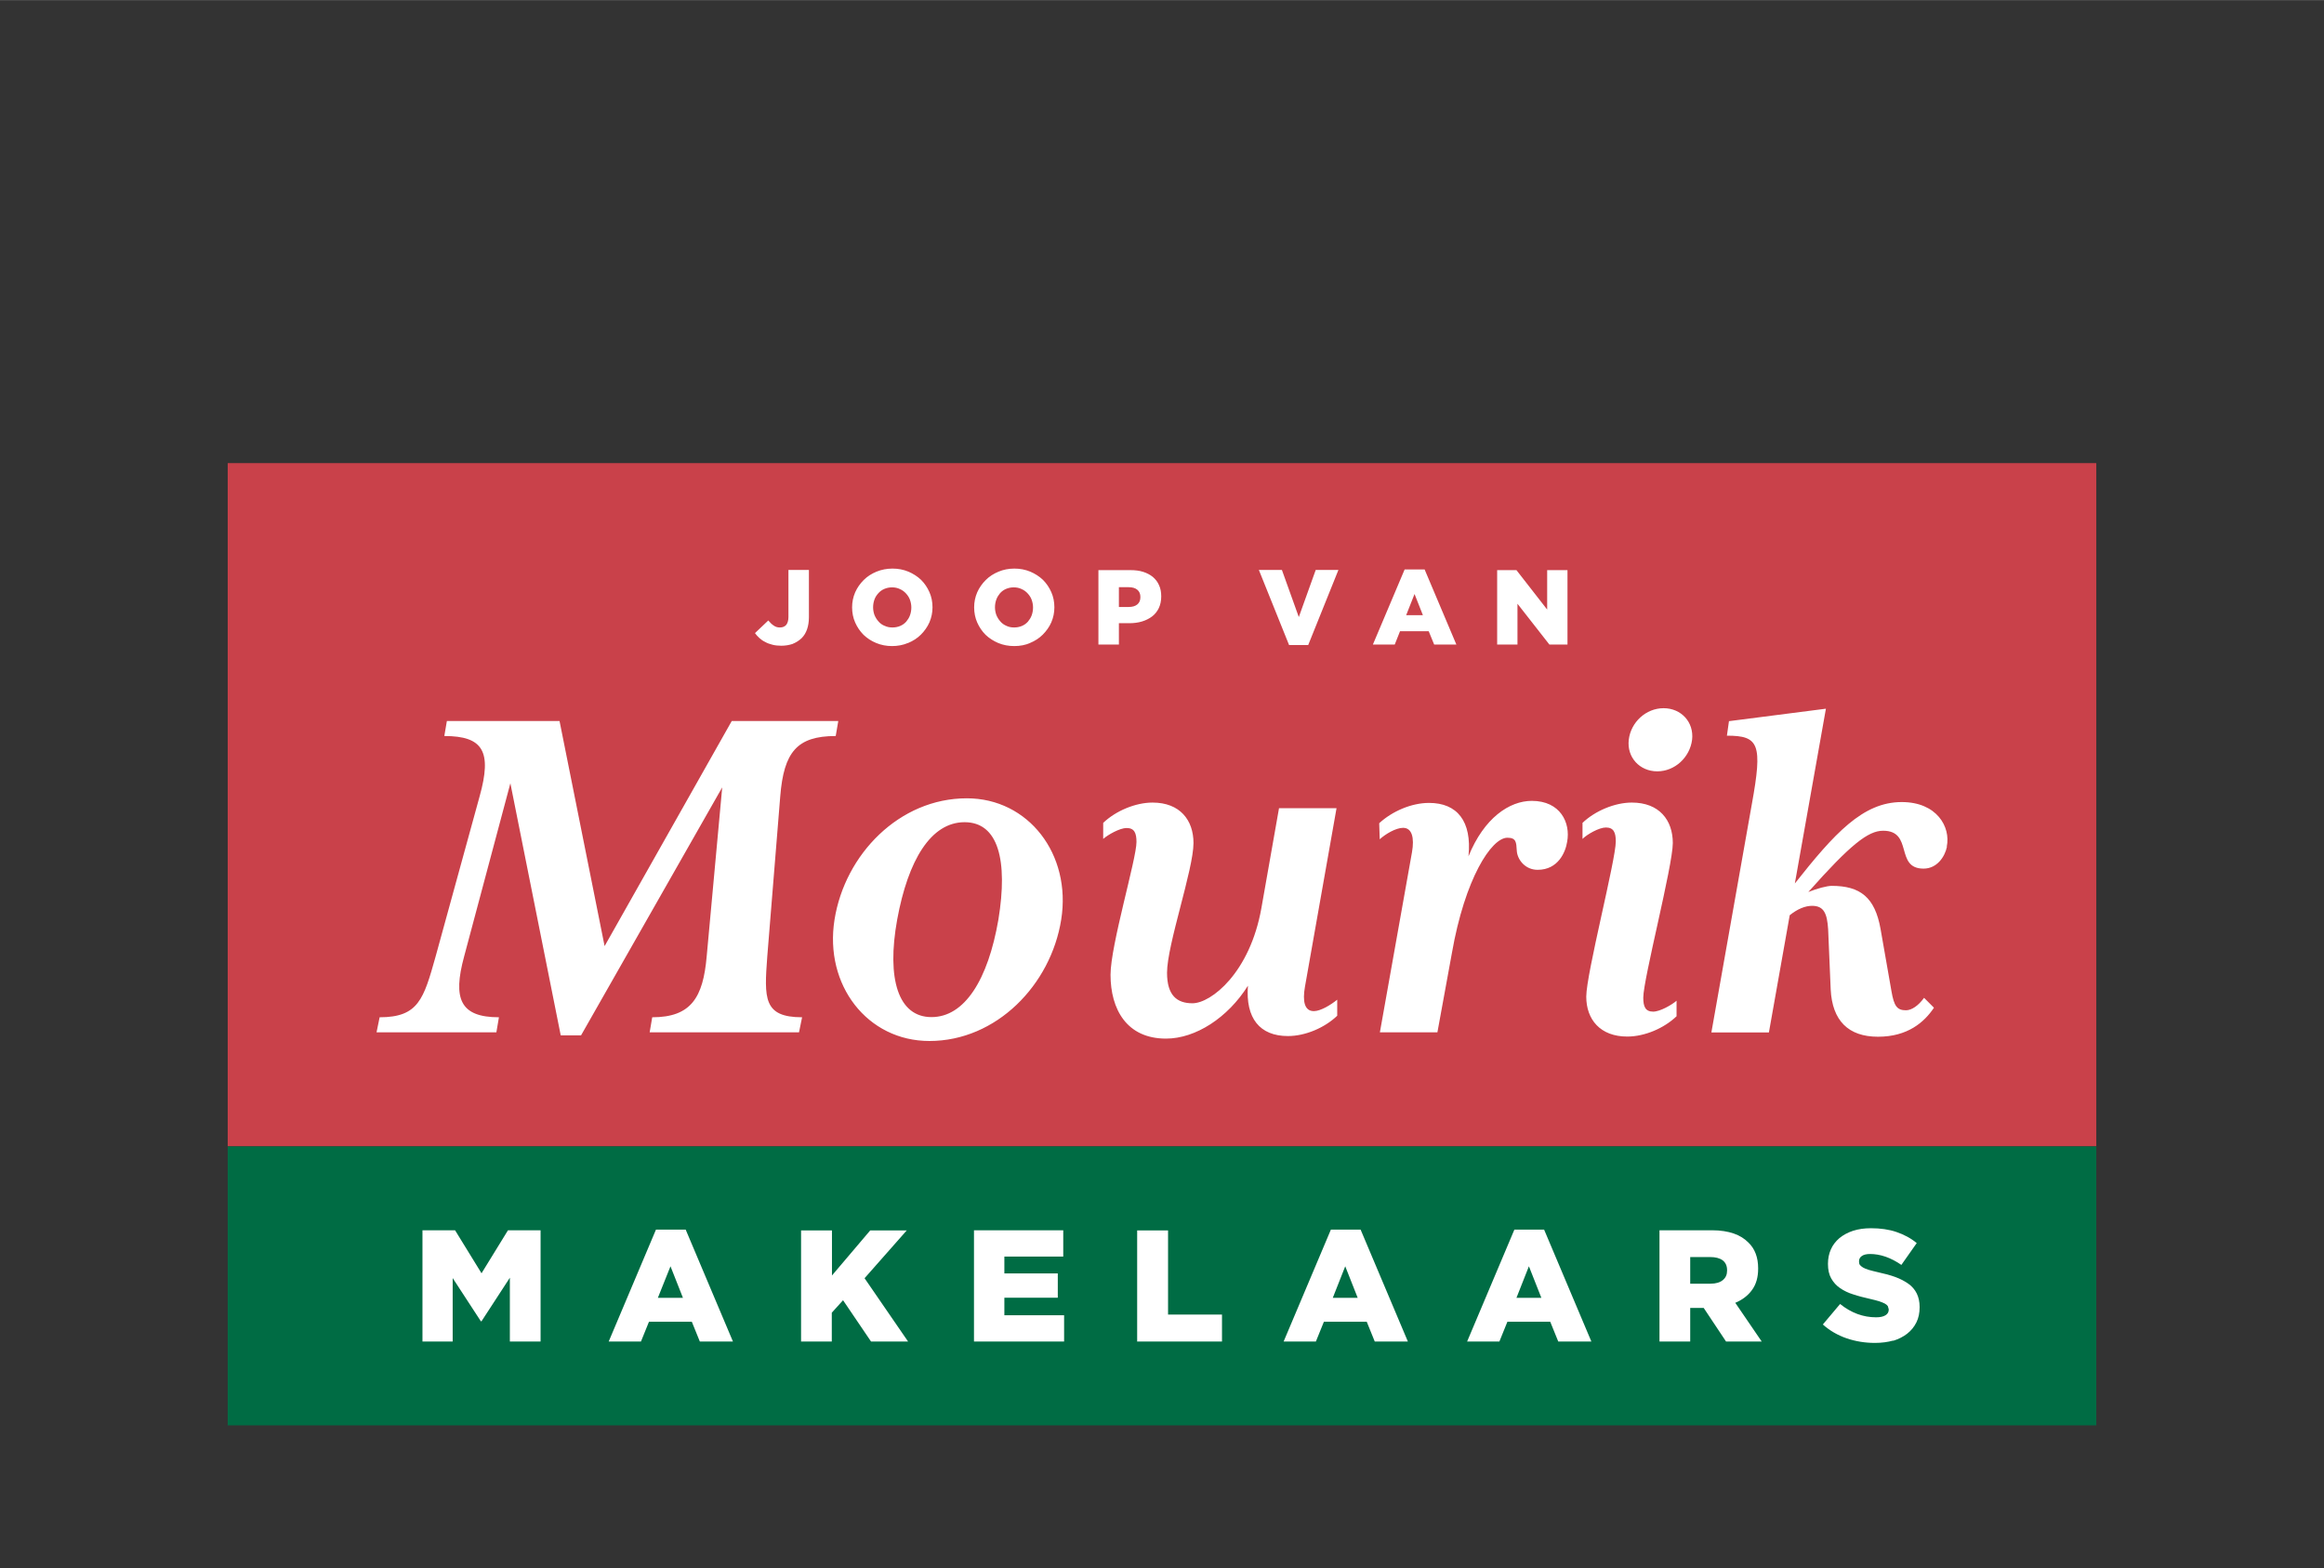 <?xml version="1.0" encoding="UTF-8"?>
<svg id="Laag_2" data-name="Laag 2" xmlns="http://www.w3.org/2000/svg" width="48.03mm" height="32.42mm" viewBox="0 0 136.15 91.89">
  <rect x="0" y="0" width="136.15" height="91.89" fill="#333333" stroke="none"/>
  <g id="Laag_1-2" data-name="Laag 1">
    <rect width="136.15" height="91.89" fill="none"/>
    <g>
      <rect x="13.34" y="27.13" width="109.47" height="40.03" fill="#c9414a"/>
      <rect x="13.34" y="67.17" width="109.47" height="16.34" fill="#006c44"/>
      <g>
        <path d="M24.74,78.6h1.78v-3.72l1.65,2.53h.04l1.66-2.55v3.74h1.8v-6.52h-1.91l-1.55,2.52-1.55-2.52h-1.91v6.52ZM38.54,76.04l.74-1.85.73,1.85h-1.46ZM35.65,78.6h1.9l.47-1.16h2.51l.47,1.16h1.94l-2.77-6.56h-1.74l-2.77,6.56ZM46.92,78.6h1.81v-1.69l.66-.73,1.64,2.42h2.17l-2.55-3.71,2.47-2.8h-2.14l-2.24,2.64v-2.64h-1.81v6.52ZM57.06,78.6h5.28v-1.54h-3.5v-1.03h3.13v-1.42h-3.13v-.99h3.45v-1.54h-5.23v6.52ZM66.63,78.6h4.96v-1.58h-3.16v-4.93h-1.81v6.52ZM78.08,76.04l.73-1.85.73,1.85h-1.46ZM75.19,78.6h1.9l.47-1.16h2.51l.47,1.16h1.94l-2.77-6.56h-1.74l-2.77,6.56ZM88.84,76.04l.73-1.85.73,1.85h-1.46ZM85.94,78.6h1.9l.47-1.16h2.51l.47,1.16h1.94l-2.77-6.56h-1.74l-2.77,6.56ZM99.02,75.21v-1.56h1.18c.3,0,.54.06.72.19.17.13.26.32.26.58v.02c0,.24-.08.42-.25.56-.17.14-.41.21-.72.21h-1.19ZM97.21,78.6h1.81v-1.97h.79l1.31,1.97h2.09l-1.55-2.27c.41-.17.74-.42.98-.75.24-.33.36-.74.36-1.25v-.02c0-.64-.19-1.15-.58-1.52-.22-.22-.5-.4-.85-.52-.35-.12-.77-.19-1.27-.19h-3.08v6.52ZM110.9,78.56c.32-.1.6-.24.83-.42.23-.18.41-.4.54-.66.13-.26.19-.56.19-.89v-.02c0-.3-.06-.57-.17-.79-.11-.22-.27-.41-.48-.56s-.47-.29-.77-.4c-.3-.11-.64-.2-1.01-.28-.22-.05-.41-.1-.55-.14-.15-.05-.26-.09-.34-.14-.08-.05-.14-.1-.18-.15-.04-.06-.05-.12-.05-.2v-.02c0-.12.05-.22.16-.3.11-.08.27-.12.49-.12.29,0,.59.05.91.16.31.11.62.27.92.48l.9-1.28c-.35-.29-.75-.5-1.19-.65-.44-.15-.94-.22-1.49-.22-.39,0-.74.05-1.05.15-.31.1-.58.25-.8.43-.22.19-.39.41-.5.66-.11.25-.17.53-.17.84v.02c0,.33.06.61.19.84.13.23.3.42.52.57.22.15.48.28.78.37.3.1.62.18.97.26.22.05.41.1.54.14.14.05.25.09.34.14.08.05.14.1.17.15l.05.18v.02c0,.14-.06.25-.19.33-.13.08-.31.12-.55.12-.76,0-1.46-.26-2.11-.78l-1.01,1.2c.4.36.87.63,1.39.81.53.18,1.08.27,1.66.27.4,0,.76-.05,1.08-.14" fill="#fff"/>
        <path d="M49.1,42.24h-6.23l-7.45,13.19-2.64-13.19h-6.6l-.15.88c2.28,0,2.8.91,2.07,3.53l-2.58,9.39c-.7,2.49-1,3.56-3.28,3.56l-.18.88h7.02l.15-.88c-2.28,0-2.71-1.09-2.04-3.56l2.71-10.15,2.95,14.77h1.19l8.27-14.53-.91,9.91c-.21,2.4-.91,3.56-3.19,3.56l-.15.88h8.75l.18-.88c-2.28,0-2.22-1.12-2.04-3.56l.76-9.39c.21-2.58.97-3.53,3.25-3.53l.15-.88ZM62.17,53.88c.61-3.83-1.92-7.11-5.53-7.11-3.95,0-7.14,3.28-7.75,7.11-.61,3.83,1.92,7.11,5.56,7.11,3.92,0,7.11-3.28,7.72-7.11M58.49,53.88c-.61,3.53-1.98,5.71-3.92,5.71s-2.64-2.22-2.01-5.71c.64-3.5,1.98-5.71,3.95-5.71s2.55,2.22,1.98,5.71M78.34,59.51v-.94c-.37.3-.97.67-1.37.67-.55,0-.67-.58-.52-1.43l1.85-10.46h-3.37l-1.03,5.84c-.67,3.8-2.95,5.59-4.04,5.59-.91,0-1.49-.46-1.49-1.79,0-1.64,1.55-6.05,1.55-7.6,0-1.34-.79-2.37-2.4-2.37-1,0-2.16.49-2.89,1.19v.94c.27-.24.97-.64,1.37-.64.46,0,.58.3.58.82,0,1-1.52,6.05-1.52,7.78,0,2.01.94,3.74,3.25,3.74,1.73,0,3.62-1.22,4.8-3.1-.15,1.91.7,2.95,2.34,2.95,1.03,0,2.16-.49,2.89-1.19M91.81,49.32c.21-1.12-.4-2.4-2.07-2.4-1.31,0-2.8,1-3.71,3.25.21-2.07-.67-3.13-2.31-3.13-1.03,0-2.16.49-2.92,1.19l.03.94c.33-.3.94-.67,1.37-.67.52,0,.67.58.52,1.43l-1.88,10.55h3.37l.85-4.65c.76-4.35,2.31-6.75,3.25-6.75.52,0,.52.27.55.76.03.52.49,1.12,1.22,1.12,1.22,0,1.64-1.06,1.73-1.64M98.22,59.54v-.91c-.27.24-.97.64-1.37.64-.46,0-.58-.3-.58-.82,0-1.09,1.73-7.72,1.73-9.06s-.79-2.37-2.4-2.37c-1,0-2.16.49-2.89,1.19v.94c.27-.27.97-.67,1.37-.67.46,0,.58.3.58.82,0,1.09-1.73,7.75-1.73,9.09s.82,2.34,2.4,2.34c1.03,0,2.16-.49,2.89-1.19M95.42,43.34c-.12,1.03.64,1.85,1.67,1.85s1.91-.82,2.04-1.85c.12-1.03-.64-1.85-1.67-1.85s-1.92.82-2.04,1.85M114.05,49.6c.24-1.15-.58-2.61-2.64-2.61-2.28,0-3.95,1.85-6.26,4.77l1.82-10.24-5.68.73-.12.85c1.88,0,2.1.49,1.46,4.01l-2.37,13.38h3.37l1.22-6.87c.46-.37.91-.55,1.31-.55.7,0,.88.46.94,1.37l.15,3.53c.09,1.82,1.03,2.77,2.77,2.77s2.71-.85,3.28-1.7l-.58-.58c-.33.46-.73.73-1.06.73-.52,0-.7-.24-.85-1.12l-.64-3.65c-.33-1.85-1.19-2.52-2.86-2.52-.27,0-.85.15-1.37.36,2.46-2.77,3.5-3.59,4.38-3.59,1.79,0,.67,2.22,2.37,2.22.79,0,1.25-.7,1.37-1.28" fill="#fff"/>
        <path d="M46.44,37.72c.2-.08.37-.19.52-.33.15-.15.25-.32.32-.52.07-.2.11-.44.11-.71v-2.77h-1.2v2.76c0,.2-.05.36-.13.46-.09.1-.21.15-.37.15-.13,0-.25-.03-.36-.11-.11-.07-.21-.17-.32-.3l-.78.74c.07.1.16.2.26.29.1.09.21.17.34.23.12.07.26.12.42.16.15.04.33.06.52.06.25,0,.47-.04.68-.11M51.81,36.66c-.14-.06-.26-.15-.35-.26-.1-.11-.17-.23-.23-.37-.05-.14-.08-.29-.08-.45h0c0-.17.03-.32.08-.46.05-.14.13-.26.23-.37.1-.11.21-.19.35-.25.14-.06.29-.09.45-.09s.32.03.46.1c.14.06.26.15.36.26.1.11.18.23.23.37.05.14.08.29.08.45h0c0,.17-.03.32-.08.46-.05.14-.13.26-.22.37-.1.11-.21.19-.35.25-.14.06-.29.09-.46.09s-.32-.03-.46-.1M53.2,37.67c.29-.12.54-.28.75-.49.21-.21.38-.45.5-.72.12-.28.18-.57.18-.88h0c0-.32-.06-.62-.18-.89-.12-.27-.28-.51-.49-.72-.21-.2-.46-.36-.74-.48-.29-.12-.6-.18-.93-.18s-.65.06-.94.18c-.29.12-.54.28-.75.49-.21.21-.38.45-.5.72-.12.28-.18.57-.18.88h0c0,.32.06.62.18.89.12.27.28.51.49.72.21.2.45.36.74.48.29.12.6.18.93.18s.65-.06.93-.18M58.95,36.66c-.14-.06-.26-.15-.35-.26-.1-.11-.17-.23-.23-.37-.05-.14-.08-.29-.08-.45h0c0-.17.03-.32.08-.46.05-.14.13-.26.22-.37.1-.11.21-.19.35-.25.14-.06.29-.09.45-.09s.32.03.46.1c.14.06.26.15.36.26.1.11.18.23.23.37.05.14.08.29.08.45h0c0,.17-.03.32-.08.46-.05.14-.13.26-.22.37-.1.11-.21.19-.35.25-.14.06-.29.09-.46.09s-.32-.03-.46-.1M60.34,37.67c.29-.12.54-.28.75-.49.21-.21.38-.45.5-.72.12-.28.18-.57.18-.88h0c0-.32-.06-.62-.18-.89-.12-.27-.28-.51-.49-.72-.21-.2-.46-.36-.74-.48-.29-.12-.6-.18-.93-.18s-.65.06-.93.18c-.29.12-.54.28-.75.49-.21.21-.38.45-.5.72-.12.28-.18.57-.18.88h0c0,.32.06.62.18.89.12.27.28.51.49.72.21.2.46.36.74.48.29.12.6.18.94.18s.65-.06.93-.18M65.55,35.56v-1.16h.57c.22,0,.39.05.51.15.12.1.18.24.18.43h0c0,.19-.06.33-.18.43-.12.1-.29.15-.51.15h-.57ZM64.34,37.76h1.21v-1.25h.6c.27,0,.52-.03.75-.1.23-.07.43-.17.6-.3.17-.13.3-.3.39-.49.09-.19.14-.42.14-.68h0c0-.25-.04-.47-.13-.66-.08-.19-.21-.35-.36-.48-.16-.13-.35-.23-.57-.3-.22-.07-.47-.1-.75-.1h-1.87v4.36ZM75.52,37.79h1.12l1.77-4.4h-1.33l-.99,2.76-.99-2.76h-1.35l1.77,4.4ZM82.38,36.04l.49-1.24.49,1.24h-.98ZM80.44,37.76h1.27l.31-.78h1.68l.32.78h1.3l-1.86-4.4h-1.17l-1.86,4.4ZM87.71,37.76h1.19v-2.39l1.87,2.39h1.06v-4.36h-1.19v2.31l-1.8-2.31h-1.13v4.36Z" fill="#fff"/>
      </g>
    </g>
  </g>
</svg>
